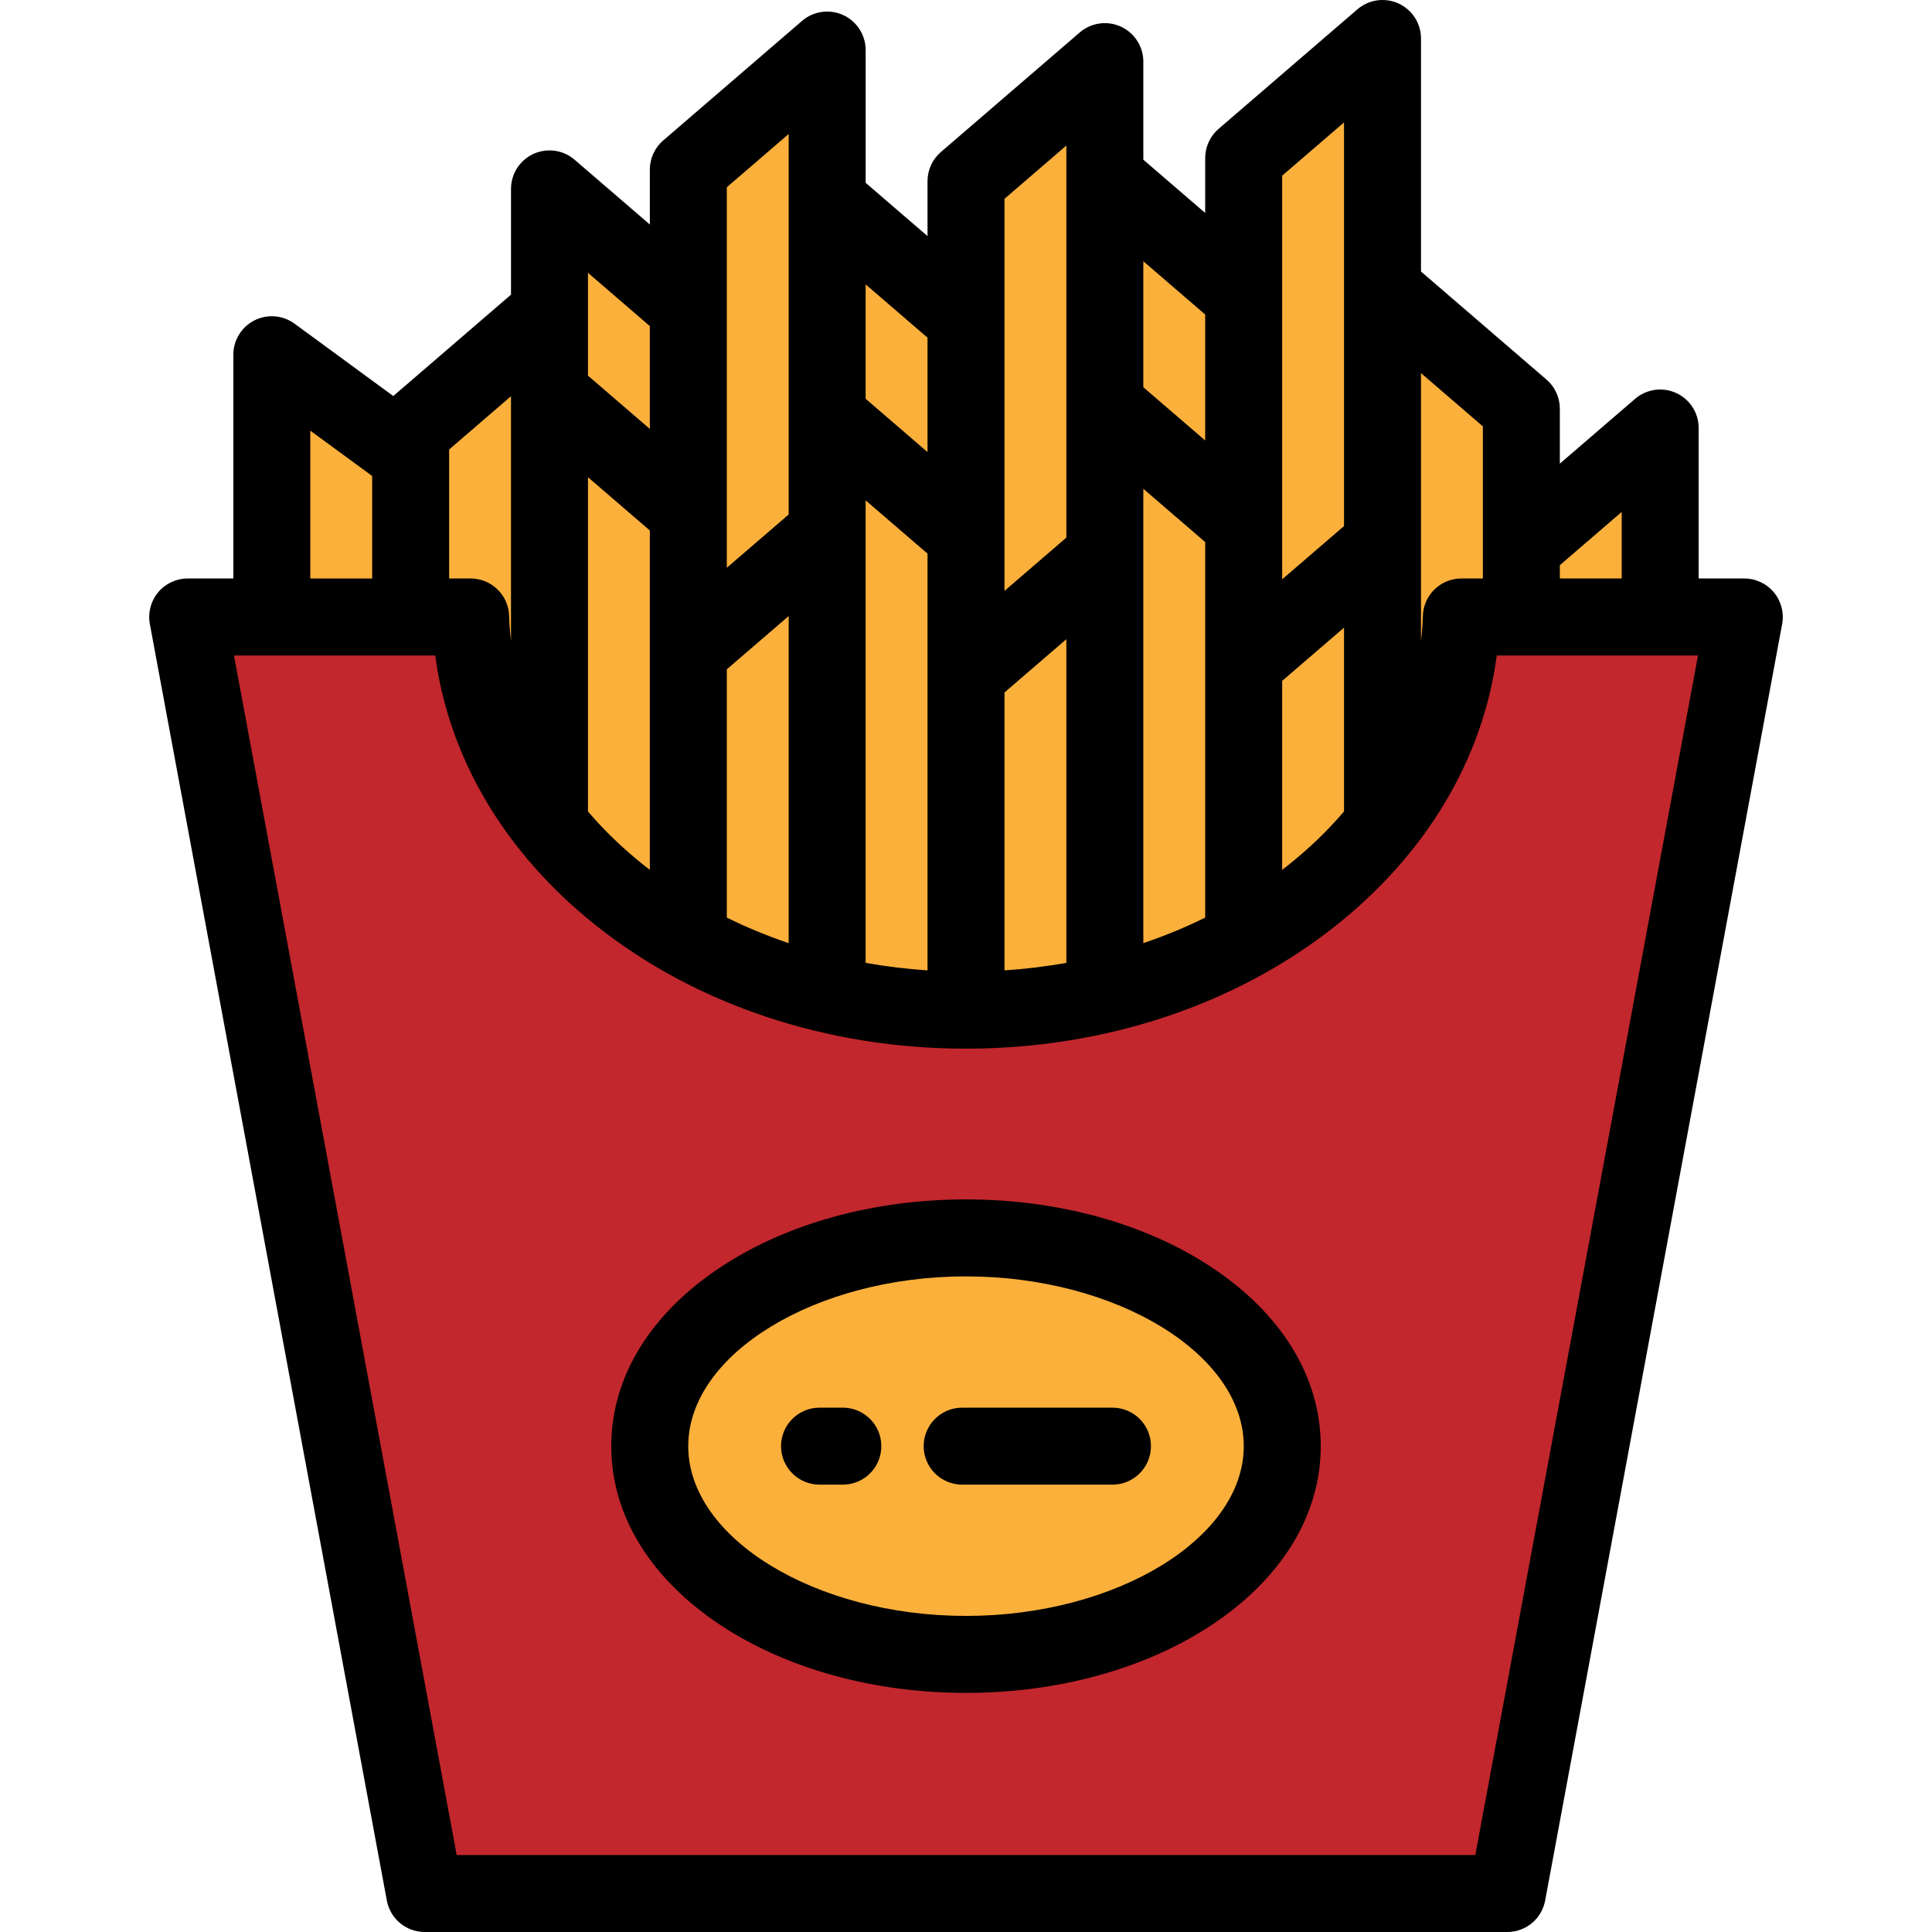 <?xml version="1.0" encoding="iso-8859-1"?>
<!-- Generator: Adobe Illustrator 19.0.0, SVG Export Plug-In . SVG Version: 6.00 Build 0)  -->
<svg xmlns="http://www.w3.org/2000/svg" xmlns:xlink="http://www.w3.org/1999/xlink" version="1.1" id="Layer_1" x="0px" y="0px" viewBox="0 0 502 502" style="enable-background:new 0 0 502 502;" xml:space="preserve" width="512" height="512">
<g>
	<g>
		<g>
			<polygon style="fill:#FBB03B;" points="323.149,209.413 359.224,209.413 359.224,10 323.149,41.064    "/>
			<polygon style="fill:#FBB03B;" points="323.149,245.488 287.075,245.488 287.075,46.074 323.149,77.139    "/>
			<polygon style="fill:#FBB03B;" points="251,250.499 287.075,250.499 287.075,16.012 251,47.076    "/>
			<polygon style="fill:#FBB03B;" points="251,251.501 214.925,251.501 214.925,52.087 251,83.151    "/>
			<polygon style="fill:#FBB03B;" points="178.85,247.492 214.925,247.492 214.925,13.006 178.85,44.07    "/>
			<polygon style="fill:#FBB03B;" points="178.85,248.494 142.775,248.494 142.775,49.081 178.85,80.145    "/>
		</g>
		<polygon style="fill:#FBB03B;" points="106.7,212.42 70.626,212.42 70.626,92.17 106.7,118.608   "/>
		<polygon style="fill:#FBB03B;" points="106.7,222.44 142.775,222.44 142.775,81.147 106.7,112.212   "/>
		<polygon style="fill:#FBB03B;" points="178.85,243.484 142.775,243.484 142.775,102.191 178.85,133.255   "/>
		<polygon style="fill:#FBB03B;" points="178.85,279.559 214.925,279.559 214.925,138.266 178.85,169.33   "/>
		<polygon style="fill:#FBB03B;" points="251,284.569 214.925,284.569 214.925,108.203 251,139.268   "/>
		<polygon style="fill:#FBB03B;" points="251,285.571 287.075,285.571 287.075,144.278 251,175.343   "/>
		<polygon style="fill:#FBB03B;" points="323.149,281.563 287.075,281.563 287.075,105.197 323.149,136.262   "/>
		<polygon style="fill:#FBB03B;" points="323.149,282.565 359.224,282.565 359.224,141.272 323.149,172.336   "/>
		<polygon style="fill:#FBB03B;" points="395.299,251.501 359.224,251.501 359.224,75.135 395.299,106.199   "/>
		<polygon style="fill:#FBB03B;" points="395.299,252.503 431.374,252.503 431.374,111.21 395.299,142.274   "/>
		<path style="fill:#C1272D;" d="M379.71,160.311c-1.82,56.676-58.748,102.166-128.71,102.166s-126.89-45.489-128.71-102.166H48.768    L110.347,492h281.305l61.579-331.688H379.71z"/>
		<ellipse style="fill:#FBB03B;" cx="251" cy="375.758" rx="82.17" ry="54.112"/>
	</g>
	<g>
		<path d="M460.921,153.919c-1.9-2.285-4.718-3.607-7.689-3.607h-11.857V111.21c0-3.909-2.278-7.46-5.832-9.09    c-3.552-1.628-7.73-1.039-10.693,1.512l-19.55,16.834v-14.267c0-2.911-1.269-5.678-3.475-7.578l-32.6-28.072V10    c0-3.909-2.278-7.46-5.832-9.09c-3.552-1.628-7.73-1.039-10.693,1.512l-36.075,31.064c-2.206,1.899-3.475,4.667-3.475,7.578    v14.267l-16.074-13.842V16.012c0-3.91-2.278-7.46-5.832-9.09c-3.552-1.629-7.73-1.039-10.693,1.512l-36.075,31.064    c-2.206,1.899-3.475,4.667-3.475,7.578v14.267l-16.075-13.843V13.006c0-3.91-2.278-7.46-5.832-9.09    c-3.551-1.628-7.731-1.039-10.693,1.512l-36.074,31.064c-2.206,1.9-3.475,4.667-3.475,7.578v14.267l-19.55-16.834    c-2.963-2.551-7.141-3.142-10.693-1.512c-3.554,1.629-5.832,5.18-5.832,9.09v27.481l-30.588,26.34l-25.65-18.798    c-3.039-2.227-7.072-2.556-10.433-0.854c-3.36,1.704-5.479,5.152-5.479,8.919v58.142H48.768c-2.972,0-5.789,1.322-7.689,3.607    c-1.899,2.285-2.685,5.296-2.143,8.218l61.579,331.688c0.88,4.738,5.013,8.175,9.832,8.175h281.305    c4.819,0,8.952-3.437,9.832-8.175l61.579-331.688C463.605,159.215,462.82,156.204,460.921,153.919z M421.374,133.017v17.294    h-16.075v-3.452L421.374,133.017z M369.224,96.943l16.074,13.842v31.489v8.038h-5.588c-5.397,0-9.821,4.284-9.995,9.679    c-0.07,2.183-0.237,4.354-0.491,6.511V96.943z M168.85,226.013c-0.514-0.394-1.028-0.788-1.534-1.191    c-5.442-4.329-10.301-9.011-14.541-13.982v-86.841l16.075,13.842V226.013z M204.925,245.059    c-5.55-1.874-10.921-4.091-16.074-6.637v-64.506l16.074-13.842V245.059z M241,252.139c-5.441-0.362-10.811-1.013-16.075-1.955    V130.011L241,143.853V252.139z M277.075,250.184c-5.265,0.942-10.634,1.593-16.075,1.955v-72.211l16.075-13.842V250.184z     M313.149,238.422c-5.153,2.546-10.524,4.763-16.074,6.637V127.005l16.074,13.842V238.422z M349.224,210.84    c-4.24,4.97-9.099,9.653-14.541,13.982c-0.506,0.403-1.021,0.797-1.534,1.191v-49.091l16.075-13.842V210.84z M349.224,136.686    l-16.075,13.843V45.649l16.075-13.842V136.686z M313.149,81.724v32.729l-16.074-13.842V67.882L313.149,81.724z M277.075,139.692    L261,153.535V51.662l16.075-13.842V139.692z M241,87.737v29.723l-16.075-13.843V73.895L241,87.737z M204.925,133.68    l-16.074,13.842V48.656l16.074-13.842V133.68z M152.775,70.888l16.075,13.842v26.717l-16.075-13.843V70.888z M116.701,116.797    l16.074-13.842v63.547c-0.254-2.157-0.421-4.328-0.491-6.511c-0.174-5.396-4.598-9.679-9.995-9.679h-5.588v0V116.797z     M80.626,111.897l16.075,11.781v26.634H80.626V111.897z M383.338,482H118.662L60.796,170.312h52.293    c3.544,26.727,18.131,51.354,41.777,70.163c25.947,20.637,60.088,32.003,96.134,32.003s70.187-11.366,96.134-32.003    c23.646-18.808,38.233-43.436,41.777-70.163h52.293L383.338,482z"/>
		<path d="M314.603,329.144C297.47,317.86,274.881,311.646,251,311.646s-46.47,6.214-63.604,17.498    c-18.422,12.131-28.567,28.686-28.567,46.615s10.146,34.483,28.567,46.615c17.134,11.284,39.723,17.498,63.604,17.498    s46.47-6.214,63.604-17.498c18.422-12.131,28.567-28.686,28.567-46.615S333.025,341.275,314.603,329.144z M251,419.871    c-39.121,0-72.171-20.201-72.171-44.112s33.05-44.112,72.171-44.112s72.171,20.201,72.171,44.112S290.121,419.871,251,419.871z"/>
		<path d="M289.058,365.758H250c-5.522,0-10,4.477-10,10s4.478,10,10,10h39.059c5.522,0,10-4.477,10-10    S294.581,365.758,289.058,365.758z"/>
		<path d="M219,365.758h-6.059c-5.522,0-10,4.477-10,10s4.478,10,10,10H219c5.522,0,10-4.477,10-10S224.522,365.758,219,365.758z"/>
	</g>
</g>















</svg>
